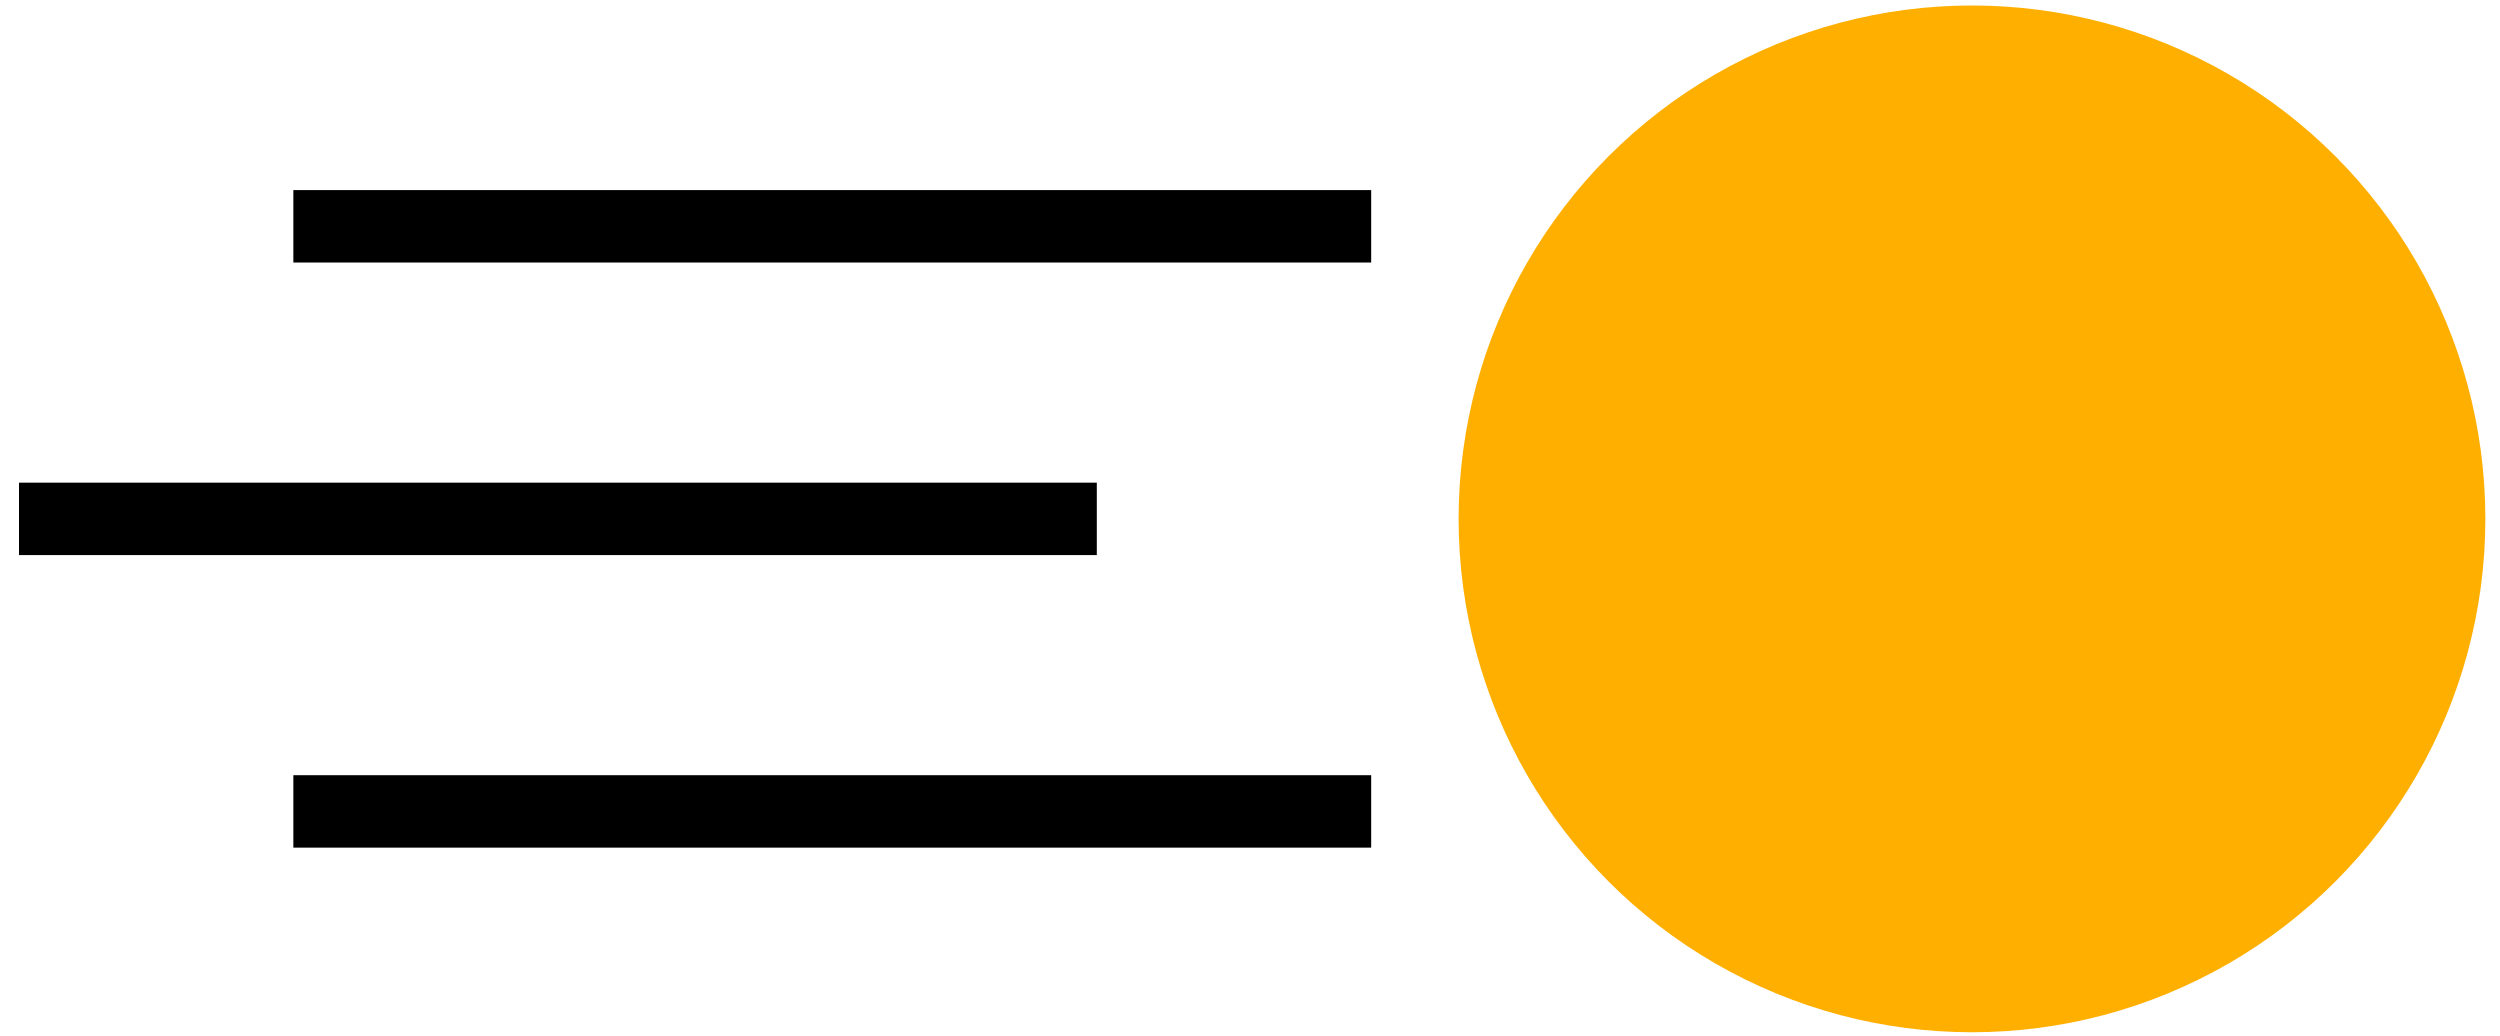 <svg width="111" height="46" viewBox="0 0 111 46" fill="none" xmlns="http://www.w3.org/2000/svg">
<path d="M13.025 10.048L60.88 10.048" stroke="black" stroke-width="3.216"/>
<path d="M13.025 36.027L60.88 36.027" stroke="black" stroke-width="3.216"/>
<path d="M0.844 23.038L48.698 23.038" stroke="black" stroke-width="3.216"/>
<circle cx="87.556" cy="23.038" r="22.794" fill="#FFAF00"/>
</svg>
